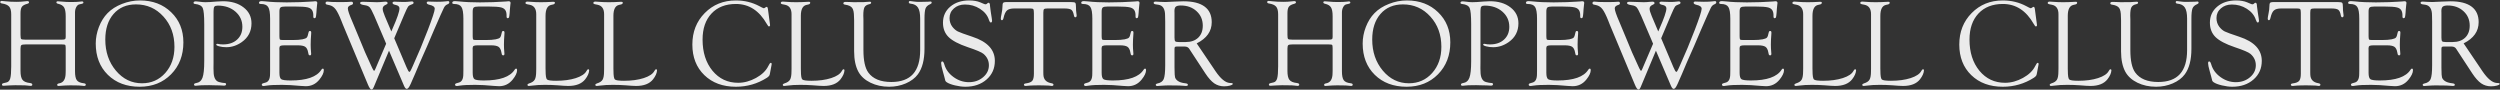 <svg width="3261" height="117" viewBox="0 0 3261 117" fill="none" xmlns="http://www.w3.org/2000/svg">
<rect x="0" y="0" width="3261" height="117" fill="#333333" stroke="none"/>
<path d="M33.506 51.741H80.31C82.637 51.741 84.118 51.53 84.752 51.107C85.387 50.684 85.704 49.732 85.704 48.251V21.2C85.704 15.752 84.99 11.892 83.562 9.618C82.187 7.344 79.622 5.784 75.867 4.937C74.281 4.62 73.514 3.985 73.567 3.034C73.62 2.134 74.281 1.685 75.55 1.685C76.661 1.685 78.459 1.817 80.944 2.082C84.435 2.452 88.137 2.637 92.05 2.637C97.709 2.637 101.676 2.478 103.95 2.161C105.378 1.949 106.356 1.844 106.885 1.844C108.154 1.844 108.789 2.346 108.789 3.351C108.789 4.144 108.154 4.673 106.885 4.937L103.632 5.651C101.993 5.969 100.618 7.159 99.507 9.221C98.397 11.231 97.841 13.558 97.841 16.202V92.913C97.841 98.572 98.635 102.485 100.221 104.654C101.808 106.822 104.849 108.144 109.344 108.62C110.984 108.832 111.83 109.361 111.883 110.207C111.988 111.476 111.248 112.111 109.661 112.111C108.604 112.111 107.229 111.978 105.536 111.714C104.267 111.502 101.623 111.397 97.603 111.397L91.733 111.317L85.783 111.476C84.832 111.476 83.562 111.555 81.976 111.714C78.697 111.978 76.872 112.111 76.502 112.111C75.18 112.163 74.545 111.635 74.598 110.524C74.651 109.572 75.55 108.964 77.295 108.699C82.848 107.748 85.625 103.226 85.625 95.134L85.704 92.04V62.927C85.704 60.441 85.466 58.987 84.99 58.564C84.514 58.141 82.928 57.929 80.23 57.929H33.506C30.491 57.929 28.614 58.246 27.873 58.881C27.133 59.463 26.763 60.996 26.763 63.482V92.596C26.763 98.096 27.635 101.957 29.381 104.178C31.126 106.399 34.378 107.774 39.138 108.303C41.095 108.514 42.1 109.202 42.153 110.365C42.206 111.476 41.439 112.031 39.852 112.031C39.164 112.031 37.869 111.899 35.965 111.635C34.537 111.37 31.364 111.238 26.445 111.238L19.782 111.159L14.546 111.317C13.224 111.317 11.558 111.397 9.548 111.555C6.798 111.767 5.132 111.873 4.551 111.873C3.229 111.873 2.568 111.37 2.568 110.365C2.568 109.413 3.255 108.779 4.63 108.461L8.597 107.51C10.924 106.981 12.51 105.235 13.356 102.274C14.202 99.312 14.626 94.129 14.626 86.725V18.661C14.626 14.06 13.753 10.728 12.008 8.666C10.262 6.603 7.142 5.228 2.647 4.541C1.113 4.329 0.346 3.747 0.346 2.796C0.346 1.685 1.034 1.156 2.409 1.209C3.414 1.262 5 1.42 7.169 1.685C11.294 2.161 16.133 2.399 21.686 2.399C25.441 2.399 28.958 2.187 32.236 1.764C33.664 1.553 34.775 1.447 35.568 1.447C37.102 1.447 37.869 2.002 37.869 3.113C37.869 3.959 37.155 4.567 35.727 4.937C32.184 5.836 29.804 7.132 28.587 8.825C27.371 10.464 26.763 13.241 26.763 17.154V45.474C26.763 48.489 27.054 50.287 27.635 50.869C28.27 51.45 30.227 51.741 33.506 51.741ZM182.565 0.574C199.118 0.574 212.683 5.704 223.26 15.964C233.89 26.171 239.205 39.26 239.205 55.232C239.205 72.155 233.864 86.038 223.181 96.879C212.498 107.721 198.827 113.142 182.168 113.142C165.086 113.142 151.256 107.959 140.679 97.593C130.155 87.228 124.893 73.636 124.893 56.818C124.893 49.52 126.268 42.301 129.018 35.162C131.821 27.969 135.575 21.967 140.282 17.154C145.254 12.077 151.547 8.058 159.163 5.096C166.778 2.082 174.579 0.574 182.565 0.574ZM177.408 5.731C165.139 5.731 155.381 9.882 148.136 18.185C140.943 26.436 137.347 37.568 137.347 51.583C137.347 67.607 141.948 81.12 151.15 92.12C160.405 103.12 171.749 108.62 185.182 108.62C197.452 108.62 207.58 104.151 215.565 95.214C223.551 86.223 227.544 74.853 227.544 61.102C227.544 45.289 222.758 32.121 213.185 21.596C203.613 11.019 191.687 5.731 177.408 5.731ZM278.552 15.329V81.49L278.473 89.185L278.711 95.848C279.293 102.247 281.673 105.976 285.851 107.034C288.759 107.827 290.954 108.223 292.435 108.223C294.022 108.223 294.841 108.699 294.894 109.651C295 111.026 294.074 111.714 292.118 111.714C291.219 111.714 289.447 111.608 286.803 111.397C285.11 111.291 282.36 111.238 278.552 111.238L272.92 111.079L266.732 111.159C263.612 111.159 261.259 111.264 259.672 111.476C257.61 111.74 256.102 111.873 255.15 111.873C253.775 111.873 253.088 111.344 253.088 110.286C253.088 109.281 253.96 108.647 255.706 108.382C259.831 107.748 262.634 105.421 264.115 101.401C265.648 97.382 266.415 90.136 266.415 79.665V31.512C266.415 20.407 265.754 13.399 264.432 10.49C263.11 7.529 259.804 5.757 254.516 5.175C253.088 5.07 252.4 4.541 252.453 3.589C252.506 2.372 253.537 1.764 255.547 1.764C256.552 1.764 257.9 1.896 259.593 2.161C262.925 2.637 265.675 2.875 267.843 2.875C271.228 2.875 276.146 2.584 282.598 2.002C285.93 1.738 288.654 1.606 290.769 1.606C301.822 1.606 310.786 4.276 317.662 9.618C324.59 14.906 328.054 21.834 328.054 30.402C328.054 40.768 323.823 48.938 315.361 54.914C309.015 59.357 302.298 61.578 295.211 61.578C291.88 61.578 288.812 61.208 286.009 60.468C283.259 59.727 281.937 58.934 282.043 58.088C282.149 57.453 282.651 57.136 283.55 57.136C283.973 57.136 284.502 57.215 285.137 57.374C286.353 57.744 288.31 57.929 291.007 57.929C298.623 57.929 304.704 55.84 309.253 51.662C313.854 47.484 316.154 41.931 316.154 35.003C316.154 27.017 313.14 20.407 307.111 15.171C301.082 9.935 293.44 7.317 284.185 7.317C282.069 7.317 280.615 7.714 279.822 8.507C279.028 9.3 278.632 10.808 278.632 13.029L278.552 15.329ZM364.466 15.171V47.061C364.466 49.494 364.677 50.974 365.1 51.503C365.576 51.979 366.951 52.217 369.225 52.217H381.442C386.995 52.217 391.384 51.9 394.61 51.265C397.466 50.684 399.317 49.917 400.163 48.965C401.01 48.013 401.776 45.792 402.464 42.301C402.728 40.979 403.39 40.344 404.447 40.397C405.452 40.45 405.954 41.164 405.954 42.539C405.954 42.909 405.928 43.491 405.875 44.285C405.452 49.414 405.241 54.095 405.241 58.326C405.241 61.552 405.399 64.751 405.716 67.924C405.822 68.982 405.875 69.749 405.875 70.225C405.875 71.547 405.373 72.208 404.368 72.208C403.257 72.208 402.596 71.626 402.385 70.463L401.909 68.242C401.274 64.698 400.005 62.292 398.101 61.023C396.197 59.754 392.971 59.119 388.423 59.119H370.891C368.3 59.119 366.555 59.383 365.655 59.912C364.809 60.441 364.386 61.499 364.386 63.085L364.466 65.703V94.896C364.466 99.392 365.259 102.195 366.845 103.305C368.485 104.416 372.583 104.971 379.141 104.971C399.925 104.971 413.279 100.291 419.202 90.93C419.784 90.031 420.366 89.555 420.948 89.502C421.9 89.449 422.376 90.136 422.376 91.564C422.376 95.002 420.445 99.101 416.585 103.86C411.931 109.572 406.06 112.428 398.974 112.428C397.44 112.428 395.377 112.322 392.786 112.111C382.685 111.159 374.329 110.683 367.718 110.683C358.463 110.683 351.932 111 348.124 111.635C346.114 112.005 344.739 112.19 343.999 112.19C342.306 112.19 341.46 111.608 341.46 110.445C341.46 109.546 342.148 108.911 343.523 108.541L346.537 107.668C350.345 106.61 352.249 102.908 352.249 96.562L352.328 91.406V24.373C352.328 16.81 351.482 11.733 349.79 9.142C348.15 6.498 344.924 5.175 340.112 5.175C338.578 5.175 337.811 4.673 337.811 3.668C337.811 2.187 339.001 1.447 341.381 1.447C342.703 1.447 344.475 1.579 346.696 1.844C354.259 2.69 363.355 3.113 373.985 3.113C380.437 3.113 386.149 3.007 391.12 2.796L402.385 2.24C405.505 2.134 407.409 2.029 408.096 1.923C409.524 1.711 410.582 1.606 411.27 1.606C413.015 1.606 413.887 2.372 413.887 3.906C413.887 4.382 413.808 4.99 413.649 5.731C413.491 6.471 413.279 8.587 413.015 12.077L412.697 16.757C412.433 19.825 412.169 21.755 411.904 22.548C411.64 23.289 411.058 23.685 410.159 23.738C409.154 23.791 408.652 22.998 408.652 21.358V19.296C408.652 17.604 408.334 15.991 407.7 14.457C406.695 12.077 404.659 10.49 401.591 9.697C398.524 8.904 392.892 8.507 384.694 8.507H372.24C368.961 8.507 366.845 8.93 365.893 9.776C364.941 10.57 364.466 12.368 364.466 15.171ZM514.238 49.917L530.183 87.519C531.929 91.697 533.198 93.786 533.991 93.786C534.679 93.786 535.551 92.569 536.609 90.136C536.926 89.343 537.587 87.889 538.592 85.773C545.573 70.384 552.052 54.862 558.028 39.207C564.057 23.5 567.071 14.245 567.071 11.442C567.071 8.957 564.824 7.238 560.328 6.286C557.843 5.704 556.6 4.832 556.6 3.668C556.6 2.558 557.367 2.002 558.9 2.002C559.165 2.002 559.641 2.029 560.328 2.082C562.55 2.24 565.723 2.32 569.848 2.32C574.66 2.32 578.257 2.161 580.637 1.844C582.435 1.579 583.677 1.447 584.365 1.447C585.528 1.447 586.11 2.029 586.11 3.192C586.11 4.144 585.343 4.937 583.81 5.572C581.641 6.418 580.028 8.005 578.971 10.332L574.608 19.772C572.809 23.685 570.006 30.085 566.199 38.969C562.285 48.33 559.297 55.338 557.235 59.992L547.715 81.49L541.369 96.483L537.561 105.13L535.816 109.175L534.626 111.555C533.251 114.464 531.876 115.918 530.501 115.918C529.337 115.918 528.2 114.649 527.09 112.111L507.416 66.1L487.584 113.459C486.632 115.733 485.653 116.844 484.649 116.791C483.274 116.738 481.74 114.676 480.048 110.603L447.285 32.227L445.222 26.991C442.366 19.798 439.854 14.801 437.686 11.998C435.571 9.195 432.873 7.423 429.594 6.683L426.342 5.969C425.231 5.704 424.676 5.043 424.676 3.985C424.676 2.716 425.469 2.082 427.056 2.082C427.532 2.082 428.193 2.134 429.039 2.24C431.102 2.505 433.746 2.637 436.972 2.637L446.729 2.716L453.393 2.558C456.09 2.346 457.73 2.24 458.311 2.24C459.739 2.24 460.453 2.901 460.453 4.223C460.453 5.228 459.872 5.916 458.708 6.286C455.376 7.238 453.71 8.772 453.71 10.887C453.71 13.479 455.641 19.19 459.501 28.022C461.3 32.041 464.155 38.89 468.069 48.568C471.877 57.982 474.574 64.487 476.16 68.083L483.935 85.218C484.781 87.122 485.363 88.391 485.68 89.026L486.632 90.692C487.214 91.855 487.663 92.437 487.98 92.437C488.351 92.437 488.906 91.591 489.646 89.898L490.043 88.947L503.688 57.056C502.577 54.412 501.916 52.825 501.704 52.297L494.644 35.796L488.06 20.407C485.574 14.801 483.67 11.231 482.348 9.697C481.026 8.163 478.937 7.211 476.081 6.841C471.745 6.26 469.629 5.281 469.735 3.906C469.788 2.848 470.898 2.32 473.067 2.32L476.16 2.399L491.55 2.875C493.771 2.875 496.389 2.716 499.404 2.399C501.149 2.24 502.286 2.161 502.815 2.161C504.666 2.161 505.591 2.796 505.591 4.065C505.591 4.911 504.719 5.678 502.974 6.365C500.435 7.423 499.166 9.115 499.166 11.442C499.166 13.452 500.118 16.704 502.022 21.2L510.431 41.032C511.118 39.392 511.647 38.176 512.017 37.383C518.046 23.844 521.061 15.039 521.061 10.966C521.061 8.534 519.315 7 515.825 6.365C513.286 5.889 512.017 5.017 512.017 3.747C512.017 2.69 512.943 2.161 514.794 2.161C515.111 2.161 516.142 2.214 517.887 2.32C520.214 2.478 522.938 2.558 526.058 2.558C529.443 2.558 532.034 2.425 533.833 2.161C535.366 1.949 536.45 1.844 537.085 1.844C538.672 1.844 539.465 2.478 539.465 3.747C539.465 4.647 538.539 5.36 536.688 5.889C534.679 6.524 533.198 7.476 532.246 8.745C531.347 10.014 529.681 13.505 527.248 19.217L514.238 49.917ZM616.572 15.171V47.061C616.572 49.494 616.784 50.974 617.207 51.503C617.683 51.979 619.058 52.217 621.332 52.217H633.549C639.102 52.217 643.491 51.9 646.717 51.265C649.573 50.684 651.424 49.917 652.27 48.965C653.117 48.013 653.883 45.792 654.571 42.301C654.835 40.979 655.496 40.344 656.554 40.397C657.559 40.45 658.061 41.164 658.061 42.539C658.061 42.909 658.035 43.491 657.982 44.285C657.559 49.414 657.347 54.095 657.347 58.326C657.347 61.552 657.506 64.751 657.823 67.924C657.929 68.982 657.982 69.749 657.982 70.225C657.982 71.547 657.48 72.208 656.475 72.208C655.364 72.208 654.703 71.626 654.492 70.463L654.016 68.242C653.381 64.698 652.112 62.292 650.208 61.023C648.304 59.754 645.078 59.119 640.53 59.119H622.998C620.407 59.119 618.661 59.383 617.762 59.912C616.916 60.441 616.493 61.499 616.493 63.085L616.572 65.703V94.896C616.572 99.392 617.366 102.195 618.952 103.305C620.592 104.416 624.69 104.971 631.248 104.971C652.032 104.971 665.386 100.291 671.309 90.93C671.891 90.031 672.473 89.555 673.055 89.502C674.006 89.449 674.482 90.136 674.482 91.564C674.482 95.002 672.552 99.101 668.691 103.86C664.038 109.572 658.167 112.428 651.08 112.428C649.547 112.428 647.484 112.322 644.893 112.111C634.792 111.159 626.436 110.683 619.825 110.683C610.57 110.683 604.038 111 600.231 111.635C598.221 112.005 596.846 112.19 596.106 112.19C594.413 112.19 593.567 111.608 593.567 110.445C593.567 109.546 594.255 108.911 595.63 108.541L598.644 107.668C602.452 106.61 604.356 102.908 604.356 96.562L604.435 91.406V24.373C604.435 16.81 603.589 11.733 601.897 9.142C600.257 6.498 597.031 5.175 592.219 5.175C590.685 5.175 589.918 4.673 589.918 3.668C589.918 2.187 591.108 1.447 593.488 1.447C594.81 1.447 596.582 1.579 598.803 1.844C606.365 2.69 615.462 3.113 626.092 3.113C632.544 3.113 638.256 3.007 643.227 2.796L654.492 2.24C657.612 2.134 659.516 2.029 660.203 1.923C661.631 1.711 662.689 1.606 663.376 1.606C665.122 1.606 665.994 2.372 665.994 3.906C665.994 4.382 665.915 4.99 665.756 5.731C665.598 6.471 665.386 8.587 665.122 12.077L664.804 16.757C664.54 19.825 664.275 21.755 664.011 22.548C663.747 23.289 663.165 23.685 662.266 23.738C661.261 23.791 660.759 22.998 660.759 21.358V19.296C660.759 17.604 660.441 15.991 659.807 14.457C658.802 12.077 656.766 10.49 653.698 9.697C650.631 8.904 644.999 8.507 636.801 8.507H624.347C621.068 8.507 618.952 8.93 618 9.776C617.048 10.57 616.572 12.368 616.572 15.171ZM711.608 89.581L711.688 92.358C711.688 98.704 712.296 102.459 713.512 103.622C714.729 104.786 718.695 105.368 725.412 105.368C735.301 105.368 743.869 104.204 751.114 101.877C758.412 99.497 763.066 96.377 765.076 92.516C765.816 91.088 766.557 90.374 767.297 90.374C768.143 90.374 768.54 90.903 768.487 91.961C768.276 95.452 766.557 99.286 763.331 103.464C758.783 109.228 751.405 112.111 741.198 112.111C739.506 112.111 737.549 112.031 735.328 111.873L726.76 111.238C721.736 110.868 716.421 110.683 710.815 110.683C704.31 110.683 698.863 111 694.473 111.635C692.622 111.899 691.142 112.058 690.031 112.111C688.709 112.163 688.048 111.688 688.048 110.683C688.048 109.837 688.762 109.202 690.19 108.779C693.839 107.668 696.271 106.055 697.488 103.94C698.757 101.771 699.392 98.149 699.392 93.072L699.471 89.423V18.503C699.471 11.469 696.615 7.37 690.904 6.207L687.334 5.493C686.065 5.228 685.43 4.699 685.43 3.906C685.43 2.69 686.329 2.082 688.127 2.082C689.343 2.082 691.009 2.187 693.125 2.399C696.721 2.716 700.767 2.875 705.262 2.875C710.128 2.875 714.544 2.743 718.51 2.478C720.52 2.372 721.657 2.32 721.921 2.32C723.19 2.32 723.825 2.716 723.825 3.509C723.825 4.673 723.058 5.44 721.524 5.81L718.748 6.445C713.988 7.608 711.608 12.341 711.608 20.645V89.581ZM800.139 89.581L800.219 92.358C800.219 98.704 800.827 102.459 802.043 103.622C803.26 104.786 807.226 105.368 813.943 105.368C823.832 105.368 832.4 104.204 839.645 101.877C846.943 99.497 851.597 96.377 853.607 92.516C854.347 91.088 855.088 90.374 855.828 90.374C856.674 90.374 857.071 90.903 857.018 91.961C856.807 95.452 855.088 99.286 851.862 103.464C847.314 109.228 839.936 112.111 829.729 112.111C828.037 112.111 826.08 112.031 823.859 111.873L815.291 111.238C810.267 110.868 804.952 110.683 799.346 110.683C792.841 110.683 787.394 111 783.004 111.635C781.153 111.899 779.673 112.058 778.562 112.111C777.24 112.163 776.579 111.688 776.579 110.683C776.579 109.837 777.293 109.202 778.721 108.779C782.37 107.668 784.802 106.055 786.019 103.94C787.288 101.771 787.923 98.149 787.923 93.072L788.002 89.423V18.503C788.002 11.469 785.146 7.37 779.435 6.207L775.865 5.493C774.595 5.228 773.961 4.699 773.961 3.906C773.961 2.69 774.86 2.082 776.658 2.082C777.874 2.082 779.54 2.187 781.656 2.399C785.252 2.716 789.298 2.875 793.793 2.875C798.659 2.875 803.075 2.743 807.041 2.478C809.051 2.372 810.188 2.32 810.452 2.32C811.721 2.32 812.356 2.716 812.356 3.509C812.356 4.673 811.589 5.44 810.055 5.81L807.279 6.445C802.519 7.608 800.139 12.341 800.139 20.645V89.581ZM1001.71 11.918L1004.25 30.957L1004.49 32.941L1004.25 33.734C1003.99 34.21 1003.59 34.474 1003.06 34.527C1002.43 34.58 1001.48 33.469 1000.21 31.195C990.317 13.849 976.91 5.175 959.987 5.175C946.501 5.175 935.871 9.327 928.097 17.63C920.322 25.933 916.435 37.277 916.435 51.662C916.435 68.215 920.746 81.754 929.366 92.278C938.039 102.75 949.172 107.986 962.763 107.986C970.696 107.986 978.497 105.87 986.165 101.639C993.834 97.408 999.149 92.278 1002.11 86.249C1003.49 83.447 1004.54 82.019 1005.28 81.966C1006.13 81.913 1006.55 82.415 1006.55 83.473L1006.47 84.346L1006.16 86.091L1004.33 95.769L1004.01 97.197C1003.8 98.572 1002.56 100 1000.29 101.481C988.069 109.255 974.61 113.142 959.908 113.142C942.878 113.142 929.154 108.091 918.736 97.99C908.317 87.889 903.108 74.588 903.108 58.088C903.108 41.587 908.502 27.89 919.291 16.995C930.08 6.048 943.619 0.574 959.908 0.574C971.066 0.574 981.326 3.086 990.687 8.111L993.86 9.776L995.13 10.332L996.478 10.808C996.743 10.808 997.139 10.596 997.668 10.173C998.832 9.327 999.625 8.904 1000.05 8.904C1000.89 8.904 1001.45 9.909 1001.71 11.918ZM1044.63 89.581L1044.71 92.358C1044.71 98.704 1045.32 102.459 1046.53 103.622C1047.75 104.786 1051.72 105.368 1058.43 105.368C1068.32 105.368 1076.89 104.204 1084.14 101.877C1091.43 99.497 1096.09 96.377 1098.1 92.516C1098.84 91.088 1099.58 90.374 1100.32 90.374C1101.17 90.374 1101.56 90.903 1101.51 91.961C1101.3 95.452 1099.58 99.286 1096.35 103.464C1091.8 109.228 1084.43 112.111 1074.22 112.111C1072.53 112.111 1070.57 112.031 1068.35 111.873L1059.78 111.238C1054.76 110.868 1049.44 110.683 1043.84 110.683C1037.33 110.683 1031.89 111 1027.5 111.635C1025.64 111.899 1024.16 112.058 1023.05 112.111C1021.73 112.163 1021.07 111.688 1021.07 110.683C1021.07 109.837 1021.78 109.202 1023.21 108.779C1026.86 107.668 1029.29 106.055 1030.51 103.94C1031.78 101.771 1032.41 98.149 1032.41 93.072L1032.49 89.423V18.503C1032.49 11.469 1029.64 7.37 1023.93 6.207L1020.36 5.493C1019.09 5.228 1018.45 4.699 1018.45 3.906C1018.45 2.69 1019.35 2.082 1021.15 2.082C1022.37 2.082 1024.03 2.187 1026.15 2.399C1029.74 2.716 1033.79 2.875 1038.28 2.875C1043.15 2.875 1047.57 2.743 1051.53 2.478C1053.54 2.372 1054.68 2.32 1054.94 2.32C1056.21 2.32 1056.85 2.716 1056.85 3.509C1056.85 4.673 1056.08 5.44 1054.55 5.81L1051.77 6.445C1047.01 7.608 1044.63 12.341 1044.63 20.645V89.581ZM1200.27 65.386V24.294C1200.27 17.683 1199.32 12.897 1197.42 9.935C1195.51 6.921 1192.29 5.202 1187.74 4.779C1186.21 4.62 1185.44 4.038 1185.44 3.034C1185.44 1.87 1185.97 1.315 1187.03 1.368C1188.19 1.42 1189.88 1.632 1192.1 2.002C1194.11 2.32 1196.52 2.478 1199.32 2.478C1205.25 2.478 1208.89 2.399 1210.27 2.24C1212.12 2.082 1213.28 2.002 1213.76 2.002C1214.76 2.002 1215.27 2.478 1215.27 3.43C1215.27 4.223 1214.71 4.858 1213.6 5.334C1210.38 6.656 1208.29 8.507 1207.33 10.887C1206.38 13.267 1205.91 17.762 1205.91 24.373V63.641C1205.91 78.079 1203.02 89.185 1197.26 96.959C1193.61 101.877 1188.37 105.817 1181.55 108.779C1174.78 111.688 1167.54 113.142 1159.82 113.142C1150.83 113.142 1142.73 111.397 1135.54 107.906C1128.35 104.416 1123.09 99.682 1119.76 93.706C1116 86.831 1114.12 77.867 1114.12 66.814V26.515L1113.96 21.993C1113.96 16.334 1113.17 12.447 1111.58 10.332C1110.05 8.163 1106.93 6.736 1102.22 6.048C1100.8 5.836 1100.08 5.281 1100.08 4.382C1100.08 3.113 1101.09 2.478 1103.1 2.478C1104.42 2.478 1106.24 2.531 1108.57 2.637C1111 2.796 1112.77 2.875 1113.88 2.875L1119.99 2.796H1126.02C1126.66 2.796 1128.14 2.69 1130.46 2.478C1132.42 2.32 1133.77 2.24 1134.51 2.24C1135.73 2.24 1136.33 2.663 1136.33 3.509C1136.33 4.514 1135.49 5.175 1133.8 5.493C1130.73 6.18 1128.67 7.529 1127.61 9.538C1126.6 11.495 1126.1 15.039 1126.1 20.169L1126.26 25.404V65.386C1126.26 79.031 1128.38 88.761 1132.61 94.579C1138.58 102.829 1148.6 106.954 1162.67 106.954C1175.26 106.954 1184.67 103.517 1190.91 96.641C1197.15 89.713 1200.27 79.295 1200.27 65.386ZM1264.21 0.574C1269.87 0.574 1274.66 1.394 1278.57 3.034L1284.05 5.334C1284.52 5.546 1285 5.651 1285.47 5.651C1286.11 5.651 1286.74 5.387 1287.38 4.858L1288.49 3.906C1288.65 3.695 1288.94 3.589 1289.36 3.589C1290.68 3.536 1291.34 4.832 1291.34 7.476C1291.34 8.375 1291.69 11.046 1292.37 15.488L1293.64 23.659C1293.91 25.404 1294.04 26.488 1294.04 26.912C1294.04 28.551 1293.49 29.371 1292.37 29.371C1291.53 29.371 1290.68 28.101 1289.84 25.563C1287.93 19.851 1284.05 15.144 1278.17 11.442C1272.36 7.74 1265.85 5.889 1258.66 5.889C1252.95 5.889 1248.16 7.582 1244.3 10.966C1240.49 14.298 1238.59 18.476 1238.59 23.5C1238.59 27.943 1239.83 31.777 1242.32 35.003C1244.49 37.753 1246.84 39.763 1249.38 41.032C1251.97 42.301 1258.29 44.602 1268.34 47.934C1287.91 54.333 1297.69 64.831 1297.69 79.427C1297.69 89.317 1294.09 97.408 1286.9 103.702C1279.71 109.995 1270.48 113.142 1259.22 113.142C1255.14 113.142 1250.65 112.56 1245.73 111.397C1240.86 110.233 1237.29 108.885 1235.02 107.351C1234.07 106.716 1233.43 106.055 1233.12 105.368C1232.8 104.627 1232.32 102.776 1231.69 99.815C1231.58 99.392 1230.92 96.985 1229.7 92.596C1228.33 87.836 1227.64 84.451 1227.64 82.442C1227.64 80.855 1228.17 80.088 1229.23 80.141C1230.18 80.194 1231.03 81.49 1231.77 84.028C1233.67 90.586 1237.69 96.086 1243.83 100.529C1249.96 104.971 1256.62 107.192 1263.82 107.192C1271.11 107.192 1277.28 105.05 1282.3 100.767C1287.38 96.483 1289.92 91.274 1289.92 85.139C1289.92 79.269 1287.59 74.324 1282.93 70.304C1280.55 68.242 1273.68 65.307 1262.31 61.499C1250.57 57.532 1242.24 53.143 1237.32 48.33C1232.45 43.518 1230.02 37.277 1230.02 29.609C1230.02 21.041 1233.2 14.06 1239.54 8.666C1245.94 3.271 1254.16 0.574 1264.21 0.574ZM1388.52 11.046H1366.23C1363.9 11.046 1362.42 11.363 1361.79 11.998C1361.21 12.632 1360.91 14.192 1360.91 16.678V94.42L1360.99 97.514C1361.26 103.702 1364.72 107.377 1371.39 108.541C1373.24 108.858 1374.16 109.466 1374.16 110.365C1374.16 111.529 1373.42 112.111 1371.94 112.111C1371.31 112.111 1370.01 111.952 1368.05 111.635C1367.05 111.476 1364.67 111.397 1360.91 111.397L1355.12 111.317L1348.94 111.397C1346.71 111.397 1344.84 111.476 1343.3 111.635C1340.29 111.952 1338.52 112.111 1337.99 112.111C1336.4 112.111 1335.61 111.529 1335.61 110.365C1335.61 109.519 1336.48 108.99 1338.23 108.779C1342.3 108.25 1345.05 107.139 1346.48 105.447C1347.9 103.702 1348.62 100.608 1348.62 96.165V17.551L1348.54 15.488C1348.54 13.584 1348.25 12.368 1347.67 11.839C1347.14 11.31 1345.87 11.046 1343.86 11.046H1322.84C1318.55 11.046 1315.43 11.918 1313.48 13.664C1311.57 15.356 1310.09 18.582 1309.03 23.342C1308.56 25.404 1307.84 26.409 1306.89 26.356C1305.94 26.303 1305.46 25.589 1305.46 24.214C1305.46 23.104 1305.78 21.068 1306.42 18.106C1307.21 14.298 1307.61 11.152 1307.61 8.666C1307.61 6.233 1307.87 4.647 1308.4 3.906C1308.98 3.113 1310.17 2.716 1311.97 2.716H1397.33C1400.24 2.716 1401.98 3.034 1402.56 3.668C1403.2 4.303 1403.51 6.18 1403.51 9.3C1403.51 12.421 1403.65 14.695 1403.91 16.123C1404.18 17.921 1404.33 19.217 1404.39 20.01C1404.44 21.596 1403.88 22.443 1402.72 22.548C1401.77 22.601 1401.13 21.782 1400.82 20.089C1400.13 16.334 1399.02 13.902 1397.49 12.791C1395.95 11.627 1392.96 11.046 1388.52 11.046ZM1436.99 15.171V47.061C1436.99 49.494 1437.2 50.974 1437.63 51.503C1438.1 51.979 1439.48 52.217 1441.75 52.217H1453.97C1459.52 52.217 1463.91 51.9 1467.14 51.265C1469.99 50.684 1471.84 49.917 1472.69 48.965C1473.54 48.013 1474.3 45.792 1474.99 42.301C1475.25 40.979 1475.91 40.344 1476.97 40.397C1477.98 40.45 1478.48 41.164 1478.48 42.539C1478.48 42.909 1478.45 43.491 1478.4 44.285C1477.98 49.414 1477.77 54.095 1477.77 58.326C1477.77 61.552 1477.92 64.751 1478.24 67.924C1478.35 68.982 1478.4 69.749 1478.4 70.225C1478.4 71.547 1477.9 72.208 1476.89 72.208C1475.78 72.208 1475.12 71.626 1474.91 70.463L1474.43 68.242C1473.8 64.698 1472.53 62.292 1470.63 61.023C1468.72 59.754 1465.5 59.119 1460.95 59.119H1443.42C1440.83 59.119 1439.08 59.383 1438.18 59.912C1437.33 60.441 1436.91 61.499 1436.91 63.085L1436.99 65.703V94.896C1436.99 99.392 1437.78 102.195 1439.37 103.305C1441.01 104.416 1445.11 104.971 1451.67 104.971C1472.45 104.971 1485.8 100.291 1491.73 90.93C1492.31 90.031 1492.89 89.555 1493.47 89.502C1494.43 89.449 1494.9 90.136 1494.9 91.564C1494.9 95.002 1492.97 99.101 1489.11 103.86C1484.46 109.572 1478.59 112.428 1471.5 112.428C1469.97 112.428 1467.9 112.322 1465.31 112.111C1455.21 111.159 1446.85 110.683 1440.24 110.683C1430.99 110.683 1424.46 111 1420.65 111.635C1418.64 112.005 1417.26 112.19 1416.52 112.19C1414.83 112.19 1413.99 111.608 1413.99 110.445C1413.99 109.546 1414.67 108.911 1416.05 108.541L1419.06 107.668C1422.87 106.61 1424.77 102.908 1424.77 96.562L1424.85 91.406V24.373C1424.85 16.81 1424.01 11.733 1422.32 9.142C1420.68 6.498 1417.45 5.175 1412.64 5.175C1411.1 5.175 1410.34 4.673 1410.34 3.668C1410.34 2.187 1411.53 1.447 1413.91 1.447C1415.23 1.447 1417 1.579 1419.22 1.844C1426.78 2.69 1435.88 3.113 1446.51 3.113C1452.96 3.113 1458.67 3.007 1463.65 2.796L1474.91 2.24C1478.03 2.134 1479.93 2.029 1480.62 1.923C1482.05 1.711 1483.11 1.606 1483.79 1.606C1485.54 1.606 1486.41 2.372 1486.41 3.906C1486.41 4.382 1486.33 4.99 1486.17 5.731C1486.02 6.471 1485.8 8.587 1485.54 12.077L1485.22 16.757C1484.96 19.825 1484.69 21.755 1484.43 22.548C1484.17 23.289 1483.58 23.685 1482.68 23.738C1481.68 23.791 1481.18 22.998 1481.18 21.358V19.296C1481.18 17.604 1480.86 15.991 1480.23 14.457C1479.22 12.077 1477.18 10.49 1474.12 9.697C1471.05 8.904 1465.42 8.507 1457.22 8.507H1444.77C1441.49 8.507 1439.37 8.93 1438.42 9.776C1437.47 10.57 1436.99 12.368 1436.99 15.171ZM1560.98 56.58L1582.88 88.947L1585.42 92.754C1592.18 102.697 1598.43 107.853 1604.14 108.223L1606.68 108.382C1607.63 108.435 1608.08 108.805 1608.02 109.493C1607.97 110.286 1606.78 111 1604.45 111.635C1602.18 112.269 1599.59 112.587 1596.68 112.587C1591.92 112.587 1587.64 111.291 1583.83 108.699C1580.07 106.055 1576.24 101.771 1572.33 95.848L1552.57 65.703L1551.46 63.958C1550.19 61.79 1548.13 60.706 1545.27 60.706H1534.72L1532.98 61.023C1532.34 61.393 1532.03 62.239 1532.03 63.561V88.312L1532.11 91.485C1532.11 96.033 1532.32 99.154 1532.74 100.846C1533.22 102.485 1534.3 103.966 1535.99 105.288C1538.27 107.086 1541.78 108.223 1546.54 108.699C1548.45 108.911 1549.43 109.519 1549.48 110.524C1549.58 111.582 1548.71 112.111 1546.86 112.111C1546.12 112.111 1544.56 112.005 1542.18 111.793C1540.01 111.582 1536.65 111.476 1532.11 111.476L1524.49 111.397L1520.37 111.476C1518.57 111.476 1516.4 111.608 1513.86 111.873C1511.8 112.084 1510.37 112.19 1509.58 112.19C1508.25 112.19 1507.59 111.635 1507.59 110.524C1507.59 109.731 1508.25 109.202 1509.58 108.937C1513.81 108.144 1516.58 106.24 1517.91 103.226C1519.23 100.158 1519.89 94.156 1519.89 85.218V28.26L1519.73 20.01C1519.73 11.76 1516.85 7.159 1511.08 6.207L1507.36 5.651C1505.66 5.334 1504.82 4.699 1504.82 3.747C1504.82 2.637 1505.72 2.082 1507.51 2.082C1507.94 2.082 1509.79 2.187 1513.07 2.399C1514.97 2.558 1517.32 2.637 1520.13 2.637C1522.56 2.637 1526.71 2.452 1532.58 2.082C1536.81 1.817 1540.54 1.685 1543.77 1.685C1555.93 1.685 1565.11 3.985 1571.29 8.587C1577.48 13.135 1580.58 19.93 1580.58 28.974C1580.58 40.873 1574.04 50.075 1560.98 56.58ZM1537.66 54.835H1546.62C1553.55 54.835 1559 52.931 1562.97 49.123C1566.93 45.316 1568.91 40.106 1568.91 33.496C1568.91 25.827 1566.22 19.534 1560.82 14.616C1555.43 9.644 1548.55 7.159 1540.2 7.159C1537.08 7.159 1534.91 7.687 1533.69 8.745C1532.53 9.75 1531.95 11.601 1531.95 14.298L1532.03 16.916V49.123C1532.03 51.609 1532.34 53.196 1532.98 53.883C1533.67 54.518 1535.23 54.835 1537.66 54.835ZM1686.08 51.741H1732.89C1735.21 51.741 1736.7 51.53 1737.33 51.107C1737.96 50.684 1738.28 49.732 1738.28 48.251V21.2C1738.28 15.752 1737.57 11.892 1736.14 9.618C1734.76 7.344 1732.2 5.784 1728.44 4.937C1726.86 4.62 1726.09 3.985 1726.14 3.034C1726.2 2.134 1726.86 1.685 1728.13 1.685C1729.24 1.685 1731.04 1.817 1733.52 2.082C1737.01 2.452 1740.71 2.637 1744.63 2.637C1750.29 2.637 1754.25 2.478 1756.53 2.161C1757.96 1.949 1758.93 1.844 1759.46 1.844C1760.73 1.844 1761.37 2.346 1761.37 3.351C1761.37 4.144 1760.73 4.673 1759.46 4.937L1756.21 5.651C1754.57 5.969 1753.2 7.159 1752.08 9.221C1750.97 11.231 1750.42 13.558 1750.42 16.202V92.913C1750.42 98.572 1751.21 102.485 1752.8 104.654C1754.39 106.822 1757.43 108.144 1761.92 108.62C1763.56 108.832 1764.41 109.361 1764.46 110.207C1764.57 111.476 1763.83 112.111 1762.24 112.111C1761.18 112.111 1759.81 111.978 1758.11 111.714C1756.84 111.502 1754.2 111.397 1750.18 111.397L1744.31 111.317L1738.36 111.476C1737.41 111.476 1736.14 111.555 1734.55 111.714C1731.27 111.978 1729.45 112.111 1729.08 112.111C1727.76 112.163 1727.12 111.635 1727.18 110.524C1727.23 109.572 1728.13 108.964 1729.87 108.699C1735.43 107.748 1738.2 103.226 1738.2 95.134L1738.28 92.04V62.927C1738.28 60.441 1738.04 58.987 1737.57 58.564C1737.09 58.141 1735.51 57.929 1732.81 57.929H1686.08C1683.07 57.929 1681.19 58.246 1680.45 58.881C1679.71 59.463 1679.34 60.996 1679.34 63.482V92.596C1679.34 98.096 1680.21 101.957 1681.96 104.178C1683.7 106.399 1686.96 107.774 1691.72 108.303C1693.67 108.514 1694.68 109.202 1694.73 110.365C1694.78 111.476 1694.02 112.031 1692.43 112.031C1691.74 112.031 1690.45 111.899 1688.54 111.635C1687.11 111.37 1683.94 111.238 1679.02 111.238L1672.36 111.159L1667.12 111.317C1665.8 111.317 1664.14 111.397 1662.13 111.555C1659.38 111.767 1657.71 111.873 1657.13 111.873C1655.81 111.873 1655.15 111.37 1655.15 110.365C1655.15 109.413 1655.83 108.779 1657.21 108.461L1661.17 107.51C1663.5 106.981 1665.09 105.235 1665.93 102.274C1666.78 99.312 1667.2 94.129 1667.2 86.725V18.661C1667.2 14.06 1666.33 10.728 1664.59 8.666C1662.84 6.603 1659.72 5.228 1655.22 4.541C1653.69 4.329 1652.92 3.747 1652.92 2.796C1652.92 1.685 1653.61 1.156 1654.99 1.209C1655.99 1.262 1657.58 1.42 1659.75 1.685C1663.87 2.161 1668.71 2.399 1674.26 2.399C1678.02 2.399 1681.54 2.187 1684.81 1.764C1686.24 1.553 1687.35 1.447 1688.15 1.447C1689.68 1.447 1690.45 2.002 1690.45 3.113C1690.45 3.959 1689.73 4.567 1688.3 4.937C1684.76 5.836 1682.38 7.132 1681.16 8.825C1679.95 10.464 1679.34 13.241 1679.34 17.154V45.474C1679.34 48.489 1679.63 50.287 1680.21 50.869C1680.85 51.45 1682.8 51.741 1686.08 51.741ZM1835.14 0.574C1851.7 0.574 1865.26 5.704 1875.84 15.964C1886.47 26.171 1891.78 39.26 1891.78 55.232C1891.78 72.155 1886.44 86.038 1875.76 96.879C1865.08 107.721 1851.4 113.142 1834.75 113.142C1817.66 113.142 1803.83 107.959 1793.26 97.593C1782.73 87.228 1777.47 73.636 1777.47 56.818C1777.47 49.52 1778.85 42.301 1781.6 35.162C1784.4 27.969 1788.15 21.967 1792.86 17.154C1797.83 12.077 1804.12 8.058 1811.74 5.096C1819.36 2.082 1827.16 0.574 1835.14 0.574ZM1829.99 5.731C1817.72 5.731 1807.96 9.882 1800.71 18.185C1793.52 26.436 1789.92 37.568 1789.92 51.583C1789.92 67.607 1794.53 81.12 1803.73 92.12C1812.98 103.12 1824.33 108.62 1837.76 108.62C1850.03 108.62 1860.16 104.151 1868.14 95.214C1876.13 86.223 1880.12 74.853 1880.12 61.102C1880.12 45.289 1875.34 32.121 1865.76 21.596C1856.19 11.019 1844.27 5.731 1829.99 5.731ZM1931.13 15.329V81.49L1931.05 89.185L1931.29 95.848C1931.87 102.247 1934.25 105.976 1938.43 107.034C1941.34 107.827 1943.53 108.223 1945.01 108.223C1946.6 108.223 1947.42 108.699 1947.47 109.651C1947.58 111.026 1946.65 111.714 1944.7 111.714C1943.8 111.714 1942.02 111.608 1939.38 111.397C1937.69 111.291 1934.94 111.238 1931.13 111.238L1925.5 111.079L1919.31 111.159C1916.19 111.159 1913.84 111.264 1912.25 111.476C1910.19 111.74 1908.68 111.873 1907.73 111.873C1906.35 111.873 1905.67 111.344 1905.67 110.286C1905.67 109.281 1906.54 108.647 1908.28 108.382C1912.41 107.748 1915.21 105.421 1916.69 101.401C1918.23 97.382 1918.99 90.136 1918.99 79.665V31.512C1918.99 20.407 1918.33 13.399 1917.01 10.49C1915.69 7.529 1912.38 5.757 1907.09 5.175C1905.67 5.07 1904.98 4.541 1905.03 3.589C1905.08 2.372 1906.12 1.764 1908.12 1.764C1909.13 1.764 1910.48 1.896 1912.17 2.161C1915.5 2.637 1918.25 2.875 1920.42 2.875C1923.81 2.875 1928.72 2.584 1935.18 2.002C1938.51 1.738 1941.23 1.606 1943.35 1.606C1954.4 1.606 1963.36 4.276 1970.24 9.618C1977.17 14.906 1980.63 21.834 1980.63 30.402C1980.63 40.768 1976.4 48.938 1967.94 54.914C1961.59 59.357 1954.88 61.578 1947.79 61.578C1944.46 61.578 1941.39 61.208 1938.59 60.468C1935.84 59.727 1934.51 58.934 1934.62 58.088C1934.73 57.453 1935.23 57.136 1936.13 57.136C1936.55 57.136 1937.08 57.215 1937.71 57.374C1938.93 57.744 1940.89 57.929 1943.58 57.929C1951.2 57.929 1957.28 55.84 1961.83 51.662C1966.43 47.484 1968.73 41.931 1968.73 35.003C1968.73 27.017 1965.72 20.407 1959.69 15.171C1953.66 9.935 1946.02 7.317 1936.76 7.317C1934.65 7.317 1933.19 7.714 1932.4 8.507C1931.61 9.3 1931.21 10.808 1931.21 13.029L1931.13 15.329ZM2017.04 15.171V47.061C2017.04 49.494 2017.25 50.974 2017.68 51.503C2018.15 51.979 2019.53 52.217 2021.8 52.217H2034.02C2039.57 52.217 2043.96 51.9 2047.19 51.265C2050.04 50.684 2051.89 49.917 2052.74 48.965C2053.59 48.013 2054.35 45.792 2055.04 42.301C2055.31 40.979 2055.97 40.344 2057.02 40.397C2058.03 40.45 2058.53 41.164 2058.53 42.539C2058.53 42.909 2058.51 43.491 2058.45 44.285C2058.03 49.414 2057.82 54.095 2057.82 58.326C2057.82 61.552 2057.98 64.751 2058.29 67.924C2058.4 68.982 2058.45 69.749 2058.45 70.225C2058.45 71.547 2057.95 72.208 2056.95 72.208C2055.83 72.208 2055.17 71.626 2054.96 70.463L2054.49 68.242C2053.85 64.698 2052.58 62.292 2050.68 61.023C2048.77 59.754 2045.55 59.119 2041 59.119H2023.47C2020.88 59.119 2019.13 59.383 2018.23 59.912C2017.39 60.441 2016.96 61.499 2016.96 63.085L2017.04 65.703V94.896C2017.04 99.392 2017.84 102.195 2019.42 103.305C2021.06 104.416 2025.16 104.971 2031.72 104.971C2052.5 104.971 2065.86 100.291 2071.78 90.93C2072.36 90.031 2072.94 89.555 2073.53 89.502C2074.48 89.449 2074.95 90.136 2074.95 91.564C2074.95 95.002 2073.02 99.101 2069.16 103.86C2064.51 109.572 2058.64 112.428 2051.55 112.428C2050.02 112.428 2047.96 112.322 2045.36 112.111C2035.26 111.159 2026.91 110.683 2020.3 110.683C2011.04 110.683 2004.51 111 2000.7 111.635C1998.69 112.005 1997.32 112.19 1996.58 112.19C1994.88 112.19 1994.04 111.608 1994.04 110.445C1994.04 109.546 1994.73 108.911 1996.1 108.541L1999.11 107.668C2002.92 106.61 2004.83 102.908 2004.83 96.562L2004.91 91.406V24.373C2004.91 16.81 2004.06 11.733 2002.37 9.142C2000.73 6.498 1997.5 5.175 1992.69 5.175C1991.16 5.175 1990.39 4.673 1990.39 3.668C1990.39 2.187 1991.58 1.447 1993.96 1.447C1995.28 1.447 1997.05 1.579 1999.27 1.844C2006.84 2.69 2015.93 3.113 2026.56 3.113C2033.01 3.113 2038.73 3.007 2043.7 2.796L2054.96 2.24C2058.08 2.134 2059.99 2.029 2060.67 1.923C2062.1 1.711 2063.16 1.606 2063.85 1.606C2065.59 1.606 2066.47 2.372 2066.47 3.906C2066.47 4.382 2066.39 4.99 2066.23 5.731C2066.07 6.471 2065.86 8.587 2065.59 12.077L2065.28 16.757C2065.01 19.825 2064.75 21.755 2064.48 22.548C2064.22 23.289 2063.64 23.685 2062.74 23.738C2061.73 23.791 2061.23 22.998 2061.23 21.358V19.296C2061.23 17.604 2060.91 15.991 2060.28 14.457C2059.27 12.077 2057.24 10.49 2054.17 9.697C2051.1 8.904 2045.47 8.507 2037.27 8.507H2024.82C2021.54 8.507 2019.42 8.93 2018.47 9.776C2017.52 10.57 2017.04 12.368 2017.04 15.171ZM2166.82 49.917L2182.76 87.519C2184.51 91.697 2185.78 93.786 2186.57 93.786C2187.26 93.786 2188.13 92.569 2189.19 90.136C2189.5 89.343 2190.17 87.889 2191.17 85.773C2198.15 70.384 2204.63 54.862 2210.61 39.207C2216.63 23.5 2219.65 14.245 2219.65 11.442C2219.65 8.957 2217.4 7.238 2212.91 6.286C2210.42 5.704 2209.18 4.832 2209.18 3.668C2209.18 2.558 2209.94 2.002 2211.48 2.002C2211.74 2.002 2212.22 2.029 2212.91 2.082C2215.13 2.24 2218.3 2.32 2222.43 2.32C2227.24 2.32 2230.83 2.161 2233.21 1.844C2235.01 1.579 2236.26 1.447 2236.94 1.447C2238.11 1.447 2238.69 2.029 2238.69 3.192C2238.69 4.144 2237.92 4.937 2236.39 5.572C2234.22 6.418 2232.61 8.005 2231.55 10.332L2227.19 19.772C2225.39 23.685 2222.58 30.085 2218.78 38.969C2214.86 48.33 2211.87 55.338 2209.81 59.992L2200.29 81.49L2193.95 96.483L2190.14 105.13L2188.39 109.175L2187.2 111.555C2185.83 114.464 2184.45 115.918 2183.08 115.918C2181.92 115.918 2180.78 114.649 2179.67 112.111L2159.99 66.1L2140.16 113.459C2139.21 115.733 2138.23 116.844 2137.23 116.791C2135.85 116.738 2134.32 114.676 2132.63 110.603L2099.86 32.227L2097.8 26.991C2094.94 19.798 2092.43 14.801 2090.26 11.998C2088.15 9.195 2085.45 7.423 2082.17 6.683L2078.92 5.969C2077.81 5.704 2077.25 5.043 2077.25 3.985C2077.25 2.716 2078.05 2.082 2079.63 2.082C2080.11 2.082 2080.77 2.134 2081.62 2.24C2083.68 2.505 2086.32 2.637 2089.55 2.637L2099.31 2.716L2105.97 2.558C2108.67 2.346 2110.31 2.24 2110.89 2.24C2112.32 2.24 2113.03 2.901 2113.03 4.223C2113.03 5.228 2112.45 5.916 2111.29 6.286C2107.95 7.238 2106.29 8.772 2106.29 10.887C2106.29 13.479 2108.22 19.19 2112.08 28.022C2113.88 32.041 2116.73 38.89 2120.65 48.568C2124.45 57.982 2127.15 64.487 2128.74 68.083L2136.51 85.218C2137.36 87.122 2137.94 88.391 2138.26 89.026L2139.21 90.692C2139.79 91.855 2140.24 92.437 2140.56 92.437C2140.93 92.437 2141.48 91.591 2142.22 89.898L2142.62 88.947L2156.27 57.056C2155.15 54.412 2154.49 52.825 2154.28 52.297L2147.22 35.796L2140.64 20.407C2138.15 14.801 2136.25 11.231 2134.93 9.697C2133.6 8.163 2131.51 7.211 2128.66 6.841C2124.32 6.26 2122.21 5.281 2122.31 3.906C2122.37 2.848 2123.48 2.32 2125.64 2.32L2128.74 2.399L2144.13 2.875C2146.35 2.875 2148.97 2.716 2151.98 2.399C2153.73 2.24 2154.86 2.161 2155.39 2.161C2157.24 2.161 2158.17 2.796 2158.17 4.065C2158.17 4.911 2157.3 5.678 2155.55 6.365C2153.01 7.423 2151.74 9.115 2151.74 11.442C2151.74 13.452 2152.7 16.704 2154.6 21.2L2163.01 41.032C2163.7 39.392 2164.22 38.176 2164.59 37.383C2170.62 23.844 2173.64 15.039 2173.64 10.966C2173.64 8.534 2171.89 7 2168.4 6.365C2165.86 5.889 2164.59 5.017 2164.59 3.747C2164.59 2.69 2165.52 2.161 2167.37 2.161C2167.69 2.161 2168.72 2.214 2170.47 2.32C2172.79 2.478 2175.52 2.558 2178.64 2.558C2182.02 2.558 2184.61 2.425 2186.41 2.161C2187.94 1.949 2189.03 1.844 2189.66 1.844C2191.25 1.844 2192.04 2.478 2192.04 3.747C2192.04 4.647 2191.12 5.36 2189.27 5.889C2187.26 6.524 2185.78 7.476 2184.82 8.745C2183.92 10.014 2182.26 13.505 2179.83 19.217L2166.82 49.917ZM2269.15 15.171V47.061C2269.15 49.494 2269.36 50.974 2269.78 51.503C2270.26 51.979 2271.64 52.217 2273.91 52.217H2286.13C2291.68 52.217 2296.07 51.9 2299.29 51.265C2302.15 50.684 2304 49.917 2304.85 48.965C2305.69 48.013 2306.46 45.792 2307.15 42.301C2307.41 40.979 2308.07 40.344 2309.13 40.397C2310.14 40.45 2310.64 41.164 2310.64 42.539C2310.64 42.909 2310.61 43.491 2310.56 44.285C2310.14 49.414 2309.93 54.095 2309.93 58.326C2309.93 61.552 2310.08 64.751 2310.4 67.924C2310.51 68.982 2310.56 69.749 2310.56 70.225C2310.56 71.547 2310.06 72.208 2309.05 72.208C2307.94 72.208 2307.28 71.626 2307.07 70.463L2306.59 68.242C2305.96 64.698 2304.69 62.292 2302.79 61.023C2300.88 59.754 2297.66 59.119 2293.11 59.119H2275.58C2272.98 59.119 2271.24 59.383 2270.34 59.912C2269.49 60.441 2269.07 61.499 2269.07 63.085L2269.15 65.703V94.896C2269.15 99.392 2269.94 102.195 2271.53 103.305C2273.17 104.416 2277.27 104.971 2283.83 104.971C2304.61 104.971 2317.96 100.291 2323.89 90.93C2324.47 90.031 2325.05 89.555 2325.63 89.502C2326.58 89.449 2327.06 90.136 2327.06 91.564C2327.06 95.002 2325.13 99.101 2321.27 103.86C2316.62 109.572 2310.74 112.428 2303.66 112.428C2302.12 112.428 2300.06 112.322 2297.47 112.111C2287.37 111.159 2279.01 110.683 2272.4 110.683C2263.15 110.683 2256.62 111 2252.81 111.635C2250.8 112.005 2249.42 112.19 2248.68 112.19C2246.99 112.19 2246.14 111.608 2246.14 110.445C2246.14 109.546 2246.83 108.911 2248.21 108.541L2251.22 107.668C2255.03 106.61 2256.93 102.908 2256.93 96.562L2257.01 91.406V24.373C2257.01 16.81 2256.17 11.733 2254.47 9.142C2252.83 6.498 2249.61 5.175 2244.8 5.175C2243.26 5.175 2242.5 4.673 2242.5 3.668C2242.5 2.187 2243.69 1.447 2246.07 1.447C2247.39 1.447 2249.16 1.579 2251.38 1.844C2258.94 2.69 2268.04 3.113 2278.67 3.113C2285.12 3.113 2290.83 3.007 2295.8 2.796L2307.07 2.24C2310.19 2.134 2312.09 2.029 2312.78 1.923C2314.21 1.711 2315.27 1.606 2315.95 1.606C2317.7 1.606 2318.57 2.372 2318.57 3.906C2318.57 4.382 2318.49 4.99 2318.33 5.731C2318.18 6.471 2317.96 8.587 2317.7 12.077L2317.38 16.757C2317.12 19.825 2316.85 21.755 2316.59 22.548C2316.32 23.289 2315.74 23.685 2314.84 23.738C2313.84 23.791 2313.34 22.998 2313.34 21.358V19.296C2313.34 17.604 2313.02 15.991 2312.38 14.457C2311.38 12.077 2309.34 10.49 2306.28 9.697C2303.21 8.904 2297.58 8.507 2289.38 8.507H2276.92C2273.65 8.507 2271.53 8.93 2270.58 9.776C2269.63 10.57 2269.15 12.368 2269.15 15.171ZM2364.19 89.581L2364.27 92.358C2364.27 98.704 2364.87 102.459 2366.09 103.622C2367.31 104.786 2371.27 105.368 2377.99 105.368C2387.88 105.368 2396.45 104.204 2403.69 101.877C2410.99 99.497 2415.64 96.377 2417.65 92.516C2418.39 91.088 2419.13 90.374 2419.87 90.374C2420.72 90.374 2421.12 90.903 2421.06 91.961C2420.85 95.452 2419.13 99.286 2415.91 103.464C2411.36 109.228 2403.98 112.111 2393.78 112.111C2392.08 112.111 2390.13 112.031 2387.91 111.873L2379.34 111.238C2374.31 110.868 2369 110.683 2363.39 110.683C2356.89 110.683 2351.44 111 2347.05 111.635C2345.2 111.899 2343.72 112.058 2342.61 112.111C2341.29 112.163 2340.63 111.688 2340.63 110.683C2340.63 109.837 2341.34 109.202 2342.77 108.779C2346.42 107.668 2348.85 106.055 2350.07 103.94C2351.33 101.771 2351.97 98.149 2351.97 93.072L2352.05 89.423V18.503C2352.05 11.469 2349.19 7.37 2343.48 6.207L2339.91 5.493C2338.64 5.228 2338.01 4.699 2338.01 3.906C2338.01 2.69 2338.91 2.082 2340.7 2.082C2341.92 2.082 2343.59 2.187 2345.7 2.399C2349.3 2.716 2353.34 2.875 2357.84 2.875C2362.71 2.875 2367.12 2.743 2371.09 2.478C2373.1 2.372 2374.23 2.32 2374.5 2.32C2375.77 2.32 2376.4 2.716 2376.4 3.509C2376.4 4.673 2375.64 5.44 2374.1 5.81L2371.33 6.445C2366.57 7.608 2364.19 12.341 2364.19 20.645V89.581ZM2452.72 89.581L2452.8 92.358C2452.8 98.704 2453.4 102.459 2454.62 103.622C2455.84 104.786 2459.8 105.368 2466.52 105.368C2476.41 105.368 2484.98 104.204 2492.22 101.877C2499.52 99.497 2504.17 96.377 2506.18 92.516C2506.92 91.088 2507.67 90.374 2508.41 90.374C2509.25 90.374 2509.65 90.903 2509.6 91.961C2509.38 95.452 2507.67 99.286 2504.44 103.464C2499.89 109.228 2492.51 112.111 2482.31 112.111C2480.61 112.111 2478.66 112.031 2476.44 111.873L2467.87 111.238C2462.84 110.868 2457.53 110.683 2451.92 110.683C2445.42 110.683 2439.97 111 2435.58 111.635C2433.73 111.899 2432.25 112.058 2431.14 112.111C2429.82 112.163 2429.16 111.688 2429.16 110.683C2429.16 109.837 2429.87 109.202 2431.3 108.779C2434.95 107.668 2437.38 106.055 2438.6 103.94C2439.87 101.771 2440.5 98.149 2440.5 93.072L2440.58 89.423V18.503C2440.58 11.469 2437.72 7.37 2432.01 6.207L2428.44 5.493C2427.17 5.228 2426.54 4.699 2426.54 3.906C2426.54 2.69 2427.44 2.082 2429.24 2.082C2430.45 2.082 2432.12 2.187 2434.23 2.399C2437.83 2.716 2441.88 2.875 2446.37 2.875C2451.24 2.875 2455.65 2.743 2459.62 2.478C2461.63 2.372 2462.77 2.32 2463.03 2.32C2464.3 2.32 2464.93 2.716 2464.93 3.509C2464.93 4.673 2464.17 5.44 2462.63 5.81L2459.86 6.445C2455.1 7.608 2452.72 12.341 2452.72 20.645V89.581ZM2654.29 11.918L2656.83 30.957L2657.07 32.941L2656.83 33.734C2656.57 34.21 2656.17 34.474 2655.64 34.527C2655.01 34.58 2654.05 33.469 2652.78 31.195C2642.89 13.849 2629.49 5.175 2612.56 5.175C2599.08 5.175 2588.45 9.327 2580.67 17.63C2572.9 25.933 2569.01 37.277 2569.01 51.662C2569.01 68.215 2573.32 81.754 2581.94 92.278C2590.62 102.75 2601.75 107.986 2615.34 107.986C2623.27 107.986 2631.07 105.87 2638.74 101.639C2646.41 97.408 2651.73 92.278 2654.69 86.249C2656.06 83.447 2657.12 82.019 2657.86 81.966C2658.71 81.913 2659.13 82.415 2659.13 83.473L2659.05 84.346L2658.73 86.091L2656.91 95.769L2656.59 97.197C2656.38 98.572 2655.14 100 2652.86 101.481C2640.65 109.255 2627.19 113.142 2612.49 113.142C2595.46 113.142 2581.73 108.091 2571.31 97.99C2560.9 87.889 2555.69 74.588 2555.69 58.088C2555.69 41.587 2561.08 27.89 2571.87 16.995C2582.66 6.048 2596.2 0.574 2612.49 0.574C2623.64 0.574 2633.9 3.086 2643.26 8.111L2646.44 9.776L2647.71 10.332L2649.06 10.808C2649.32 10.808 2649.72 10.596 2650.25 10.173C2651.41 9.327 2652.2 8.904 2652.63 8.904C2653.47 8.904 2654.03 9.909 2654.29 11.918ZM2697.21 89.581L2697.29 92.358C2697.29 98.704 2697.9 102.459 2699.11 103.622C2700.33 104.786 2704.3 105.368 2711.01 105.368C2720.9 105.368 2729.47 104.204 2736.71 101.877C2744.01 99.497 2748.67 96.377 2750.68 92.516C2751.42 91.088 2752.16 90.374 2752.9 90.374C2753.74 90.374 2754.14 90.903 2754.09 91.961C2753.88 95.452 2752.16 99.286 2748.93 103.464C2744.38 109.228 2737 112.111 2726.8 112.111C2725.11 112.111 2723.15 112.031 2720.93 111.873L2712.36 111.238C2707.34 110.868 2702.02 110.683 2696.42 110.683C2689.91 110.683 2684.46 111 2680.07 111.635C2678.22 111.899 2676.74 112.058 2675.63 112.111C2674.31 112.163 2673.65 111.688 2673.65 110.683C2673.65 109.837 2674.36 109.202 2675.79 108.779C2679.44 107.668 2681.87 106.055 2683.09 103.94C2684.36 101.771 2684.99 98.149 2684.99 93.072L2685.07 89.423V18.503C2685.07 11.469 2682.22 7.37 2676.5 6.207L2672.93 5.493C2671.66 5.228 2671.03 4.699 2671.03 3.906C2671.03 2.69 2671.93 2.082 2673.73 2.082C2674.94 2.082 2676.61 2.187 2678.72 2.399C2682.32 2.716 2686.37 2.875 2690.86 2.875C2695.73 2.875 2700.14 2.743 2704.11 2.478C2706.12 2.372 2707.26 2.32 2707.52 2.32C2708.79 2.32 2709.43 2.716 2709.43 3.509C2709.43 4.673 2708.66 5.44 2707.12 5.81L2704.35 6.445C2699.59 7.608 2697.21 12.341 2697.21 20.645V89.581ZM2852.85 65.386V24.294C2852.85 17.683 2851.9 12.897 2850 9.935C2848.09 6.921 2844.87 5.202 2840.32 4.779C2838.78 4.62 2838.02 4.038 2838.02 3.034C2838.02 1.87 2838.55 1.315 2839.6 1.368C2840.77 1.42 2842.46 1.632 2844.68 2.002C2846.69 2.32 2849.1 2.478 2851.9 2.478C2857.82 2.478 2861.47 2.399 2862.85 2.24C2864.7 2.082 2865.86 2.002 2866.34 2.002C2867.34 2.002 2867.84 2.478 2867.84 3.43C2867.84 4.223 2867.29 4.858 2866.18 5.334C2862.95 6.656 2860.86 8.507 2859.91 10.887C2858.96 13.267 2858.48 17.762 2858.48 24.373V63.641C2858.48 78.079 2855.6 89.185 2849.84 96.959C2846.19 101.877 2840.95 105.817 2834.13 108.779C2827.36 111.688 2820.12 113.142 2812.39 113.142C2803.4 113.142 2795.31 111.397 2788.12 107.906C2780.93 104.416 2775.66 99.682 2772.33 93.706C2768.58 86.831 2766.7 77.867 2766.7 66.814V26.515L2766.54 21.993C2766.54 16.334 2765.75 12.447 2764.16 10.332C2762.63 8.163 2759.51 6.736 2754.8 6.048C2753.37 5.836 2752.66 5.281 2752.66 4.382C2752.66 3.113 2753.66 2.478 2755.67 2.478C2757 2.478 2758.82 2.531 2761.15 2.637C2763.58 2.796 2765.35 2.875 2766.46 2.875L2772.57 2.796H2778.6C2779.23 2.796 2780.72 2.69 2783.04 2.478C2785 2.32 2786.35 2.24 2787.09 2.24C2788.3 2.24 2788.91 2.663 2788.91 3.509C2788.91 4.514 2788.07 5.175 2786.37 5.493C2783.31 6.18 2781.24 7.529 2780.19 9.538C2779.18 11.495 2778.68 15.039 2778.68 20.169L2778.84 25.404V65.386C2778.84 79.031 2780.95 88.761 2785.18 94.579C2791.16 102.829 2801.18 106.954 2815.25 106.954C2827.84 106.954 2837.25 103.517 2843.49 96.641C2849.73 89.713 2852.85 79.295 2852.85 65.386ZM2916.79 0.574C2922.45 0.574 2927.24 1.394 2931.15 3.034L2936.62 5.334C2937.1 5.546 2937.57 5.651 2938.05 5.651C2938.69 5.651 2939.32 5.387 2939.95 4.858L2941.07 3.906C2941.22 3.695 2941.51 3.589 2941.94 3.589C2943.26 3.536 2943.92 4.832 2943.92 7.476C2943.92 8.375 2944.26 11.046 2944.95 15.488L2946.22 23.659C2946.49 25.404 2946.62 26.488 2946.62 26.912C2946.62 28.551 2946.06 29.371 2944.95 29.371C2944.11 29.371 2943.26 28.101 2942.41 25.563C2940.51 19.851 2936.62 15.144 2930.75 11.442C2924.93 7.74 2918.43 5.889 2911.24 5.889C2905.53 5.889 2900.74 7.582 2896.88 10.966C2893.07 14.298 2891.17 18.476 2891.17 23.5C2891.17 27.943 2892.41 31.777 2894.9 35.003C2897.06 37.753 2899.42 39.763 2901.96 41.032C2904.55 42.301 2910.87 44.602 2920.92 47.934C2940.48 54.333 2950.27 64.831 2950.27 79.427C2950.27 89.317 2946.67 97.408 2939.48 103.702C2932.29 109.995 2923.06 113.142 2911.79 113.142C2907.72 113.142 2903.23 112.56 2898.31 111.397C2893.44 110.233 2889.87 108.885 2887.6 107.351C2886.65 106.716 2886.01 106.055 2885.69 105.368C2885.38 104.627 2884.9 102.776 2884.27 99.815C2884.16 99.392 2883.5 96.985 2882.28 92.596C2880.91 87.836 2880.22 84.451 2880.22 82.442C2880.22 80.855 2880.75 80.088 2881.81 80.141C2882.76 80.194 2883.6 81.49 2884.35 84.028C2886.25 90.586 2890.27 96.086 2896.4 100.529C2902.54 104.971 2909.2 107.192 2916.39 107.192C2923.69 107.192 2929.85 105.05 2934.88 100.767C2939.95 96.483 2942.49 91.274 2942.49 85.139C2942.49 79.269 2940.17 74.324 2935.51 70.304C2933.13 68.242 2926.26 65.307 2914.89 61.499C2903.15 57.532 2894.82 53.143 2889.9 48.33C2885.03 43.518 2882.6 37.277 2882.6 29.609C2882.6 21.041 2885.77 14.06 2892.12 8.666C2898.52 3.271 2906.74 0.574 2916.79 0.574ZM3041.1 11.046H3018.81C3016.48 11.046 3015 11.363 3014.36 11.998C3013.78 12.632 3013.49 14.192 3013.49 16.678V94.42L3013.57 97.514C3013.84 103.702 3017.3 107.377 3023.96 108.541C3025.81 108.858 3026.74 109.466 3026.74 110.365C3026.74 111.529 3026 112.111 3024.52 112.111C3023.88 112.111 3022.59 111.952 3020.63 111.635C3019.63 111.476 3017.25 111.397 3013.49 111.397L3007.7 111.317L3001.51 111.397C2999.29 111.397 2997.42 111.476 2995.88 111.635C2992.87 111.952 2991.1 112.111 2990.57 112.111C2988.98 112.111 2988.19 111.529 2988.19 110.365C2988.19 109.519 2989.06 108.99 2990.8 108.779C2994.88 108.25 2997.63 107.139 2999.05 105.447C3000.48 103.702 3001.2 100.608 3001.2 96.165V17.551L3001.12 15.488C3001.12 13.584 3000.83 12.368 3000.24 11.839C2999.72 11.31 2998.45 11.046 2996.44 11.046H2975.41C2971.13 11.046 2968.01 11.918 2966.05 13.664C2964.15 15.356 2962.67 18.582 2961.61 23.342C2961.14 25.404 2960.42 26.409 2959.47 26.356C2958.52 26.303 2958.04 25.589 2958.04 24.214C2958.04 23.104 2958.36 21.068 2958.99 18.106C2959.79 14.298 2960.18 11.152 2960.18 8.666C2960.18 6.233 2960.45 4.647 2960.98 3.906C2961.56 3.113 2962.75 2.716 2964.55 2.716H3049.9C3052.81 2.716 3054.56 3.034 3055.14 3.668C3055.77 4.303 3056.09 6.18 3056.09 9.3C3056.09 12.421 3056.22 14.695 3056.49 16.123C3056.75 17.921 3056.91 19.217 3056.96 20.01C3057.02 21.596 3056.46 22.443 3055.3 22.548C3054.35 22.601 3053.71 21.782 3053.39 20.089C3052.71 16.334 3051.6 13.902 3050.06 12.791C3048.53 11.627 3045.54 11.046 3041.1 11.046ZM3089.57 15.171V47.061C3089.57 49.494 3089.78 50.974 3090.2 51.503C3090.68 51.979 3092.05 52.217 3094.33 52.217H3106.55C3112.1 52.217 3116.49 51.9 3119.71 51.265C3122.57 50.684 3124.42 49.917 3125.27 48.965C3126.11 48.013 3126.88 45.792 3127.57 42.301C3127.83 40.979 3128.49 40.344 3129.55 40.397C3130.56 40.45 3131.06 41.164 3131.06 42.539C3131.06 42.909 3131.03 43.491 3130.98 44.285C3130.56 49.414 3130.34 54.095 3130.34 58.326C3130.34 61.552 3130.5 64.751 3130.82 67.924C3130.93 68.982 3130.98 69.749 3130.98 70.225C3130.98 71.547 3130.48 72.208 3129.47 72.208C3128.36 72.208 3127.7 71.626 3127.49 70.463L3127.01 68.242C3126.38 64.698 3125.11 62.292 3123.2 61.023C3121.3 59.754 3118.07 59.119 3113.53 59.119H3095.99C3093.4 59.119 3091.66 59.383 3090.76 59.912C3089.91 60.441 3089.49 61.499 3089.49 63.085L3089.57 65.703V94.896C3089.57 99.392 3090.36 102.195 3091.95 103.305C3093.59 104.416 3097.69 104.971 3104.24 104.971C3125.03 104.971 3138.38 100.291 3144.31 90.93C3144.89 90.031 3145.47 89.555 3146.05 89.502C3147 89.449 3147.48 90.136 3147.48 91.564C3147.48 95.002 3145.55 99.101 3141.69 103.86C3137.03 109.572 3131.16 112.428 3124.08 112.428C3122.54 112.428 3120.48 112.322 3117.89 112.111C3107.79 111.159 3099.43 110.683 3092.82 110.683C3083.57 110.683 3077.03 111 3073.23 111.635C3071.22 112.005 3069.84 112.19 3069.1 112.19C3067.41 112.19 3066.56 111.608 3066.56 110.445C3066.56 109.546 3067.25 108.911 3068.63 108.541L3071.64 107.668C3075.45 106.61 3077.35 102.908 3077.35 96.562L3077.43 91.406V24.373C3077.43 16.81 3076.59 11.733 3074.89 9.142C3073.25 6.498 3070.03 5.175 3065.21 5.175C3063.68 5.175 3062.91 4.673 3062.91 3.668C3062.91 2.187 3064.1 1.447 3066.48 1.447C3067.81 1.447 3069.58 1.579 3071.8 1.844C3079.36 2.69 3088.46 3.113 3099.09 3.113C3105.54 3.113 3111.25 3.007 3116.22 2.796L3127.49 2.24C3130.61 2.134 3132.51 2.029 3133.2 1.923C3134.63 1.711 3135.69 1.606 3136.37 1.606C3138.12 1.606 3138.99 2.372 3138.99 3.906C3138.99 4.382 3138.91 4.99 3138.75 5.731C3138.59 6.471 3138.38 8.587 3138.12 12.077L3137.8 16.757C3137.54 19.825 3137.27 21.755 3137.01 22.548C3136.74 23.289 3136.16 23.685 3135.26 23.738C3134.26 23.791 3133.75 22.998 3133.75 21.358V19.296C3133.75 17.604 3133.44 15.991 3132.8 14.457C3131.8 12.077 3129.76 10.49 3126.69 9.697C3123.63 8.904 3117.99 8.507 3109.8 8.507H3097.34C3094.06 8.507 3091.95 8.93 3091 9.776C3090.04 10.57 3089.57 12.368 3089.57 15.171ZM3213.56 56.58L3235.45 88.947L3237.99 92.754C3244.76 102.697 3251 107.853 3256.71 108.223L3259.25 108.382C3260.2 108.435 3260.65 108.805 3260.6 109.493C3260.55 110.286 3259.36 111 3257.03 111.635C3254.76 112.269 3252.17 112.587 3249.26 112.587C3244.5 112.587 3240.21 111.291 3236.41 108.699C3232.65 106.055 3228.82 101.771 3224.9 95.848L3205.15 65.703L3204.04 63.958C3202.77 61.79 3200.71 60.706 3197.85 60.706H3187.3L3185.56 61.023C3184.92 61.393 3184.6 62.239 3184.6 63.561V88.312L3184.68 91.485C3184.68 96.033 3184.9 99.154 3185.32 100.846C3185.79 102.485 3186.88 103.966 3188.57 105.288C3190.85 107.086 3194.36 108.223 3199.12 108.699C3201.03 108.911 3202 109.519 3202.06 110.524C3202.16 111.582 3201.29 112.111 3199.44 112.111C3198.7 112.111 3197.14 112.005 3194.76 111.793C3192.59 111.582 3189.23 111.476 3184.68 111.476L3177.07 111.397L3172.94 111.476C3171.15 111.476 3168.98 111.608 3166.44 111.873C3164.38 112.084 3162.95 112.19 3162.15 112.19C3160.83 112.19 3160.17 111.635 3160.17 110.524C3160.17 109.731 3160.83 109.202 3162.15 108.937C3166.39 108.144 3169.16 106.24 3170.48 103.226C3171.81 100.158 3172.47 94.156 3172.47 85.218V28.26L3172.31 20.01C3172.31 11.76 3169.43 7.159 3163.66 6.207L3159.93 5.651C3158.24 5.334 3157.39 4.699 3157.39 3.747C3157.39 2.637 3158.29 2.082 3160.09 2.082C3160.52 2.082 3162.37 2.187 3165.65 2.399C3167.55 2.558 3169.9 2.637 3172.71 2.637C3175.14 2.637 3179.29 2.452 3185.16 2.082C3189.39 1.817 3193.12 1.685 3196.35 1.685C3208.51 1.685 3217.68 3.985 3223.87 8.587C3230.06 13.135 3233.15 19.93 3233.15 28.974C3233.15 40.873 3226.62 50.075 3213.56 56.58ZM3190.24 54.835H3199.2C3206.13 54.835 3211.58 52.931 3215.54 49.123C3219.51 45.316 3221.49 40.106 3221.49 33.496C3221.49 25.827 3218.8 19.534 3213.4 14.616C3208.01 9.644 3201.13 7.159 3192.78 7.159C3189.66 7.159 3187.49 7.687 3186.27 8.745C3185.11 9.75 3184.53 11.601 3184.53 14.298L3184.6 16.916V49.123C3184.6 51.609 3184.92 53.196 3185.56 53.883C3186.24 54.518 3187.8 54.835 3190.24 54.835Z" fill="white" fill-opacity="0.9"/>
</svg>
